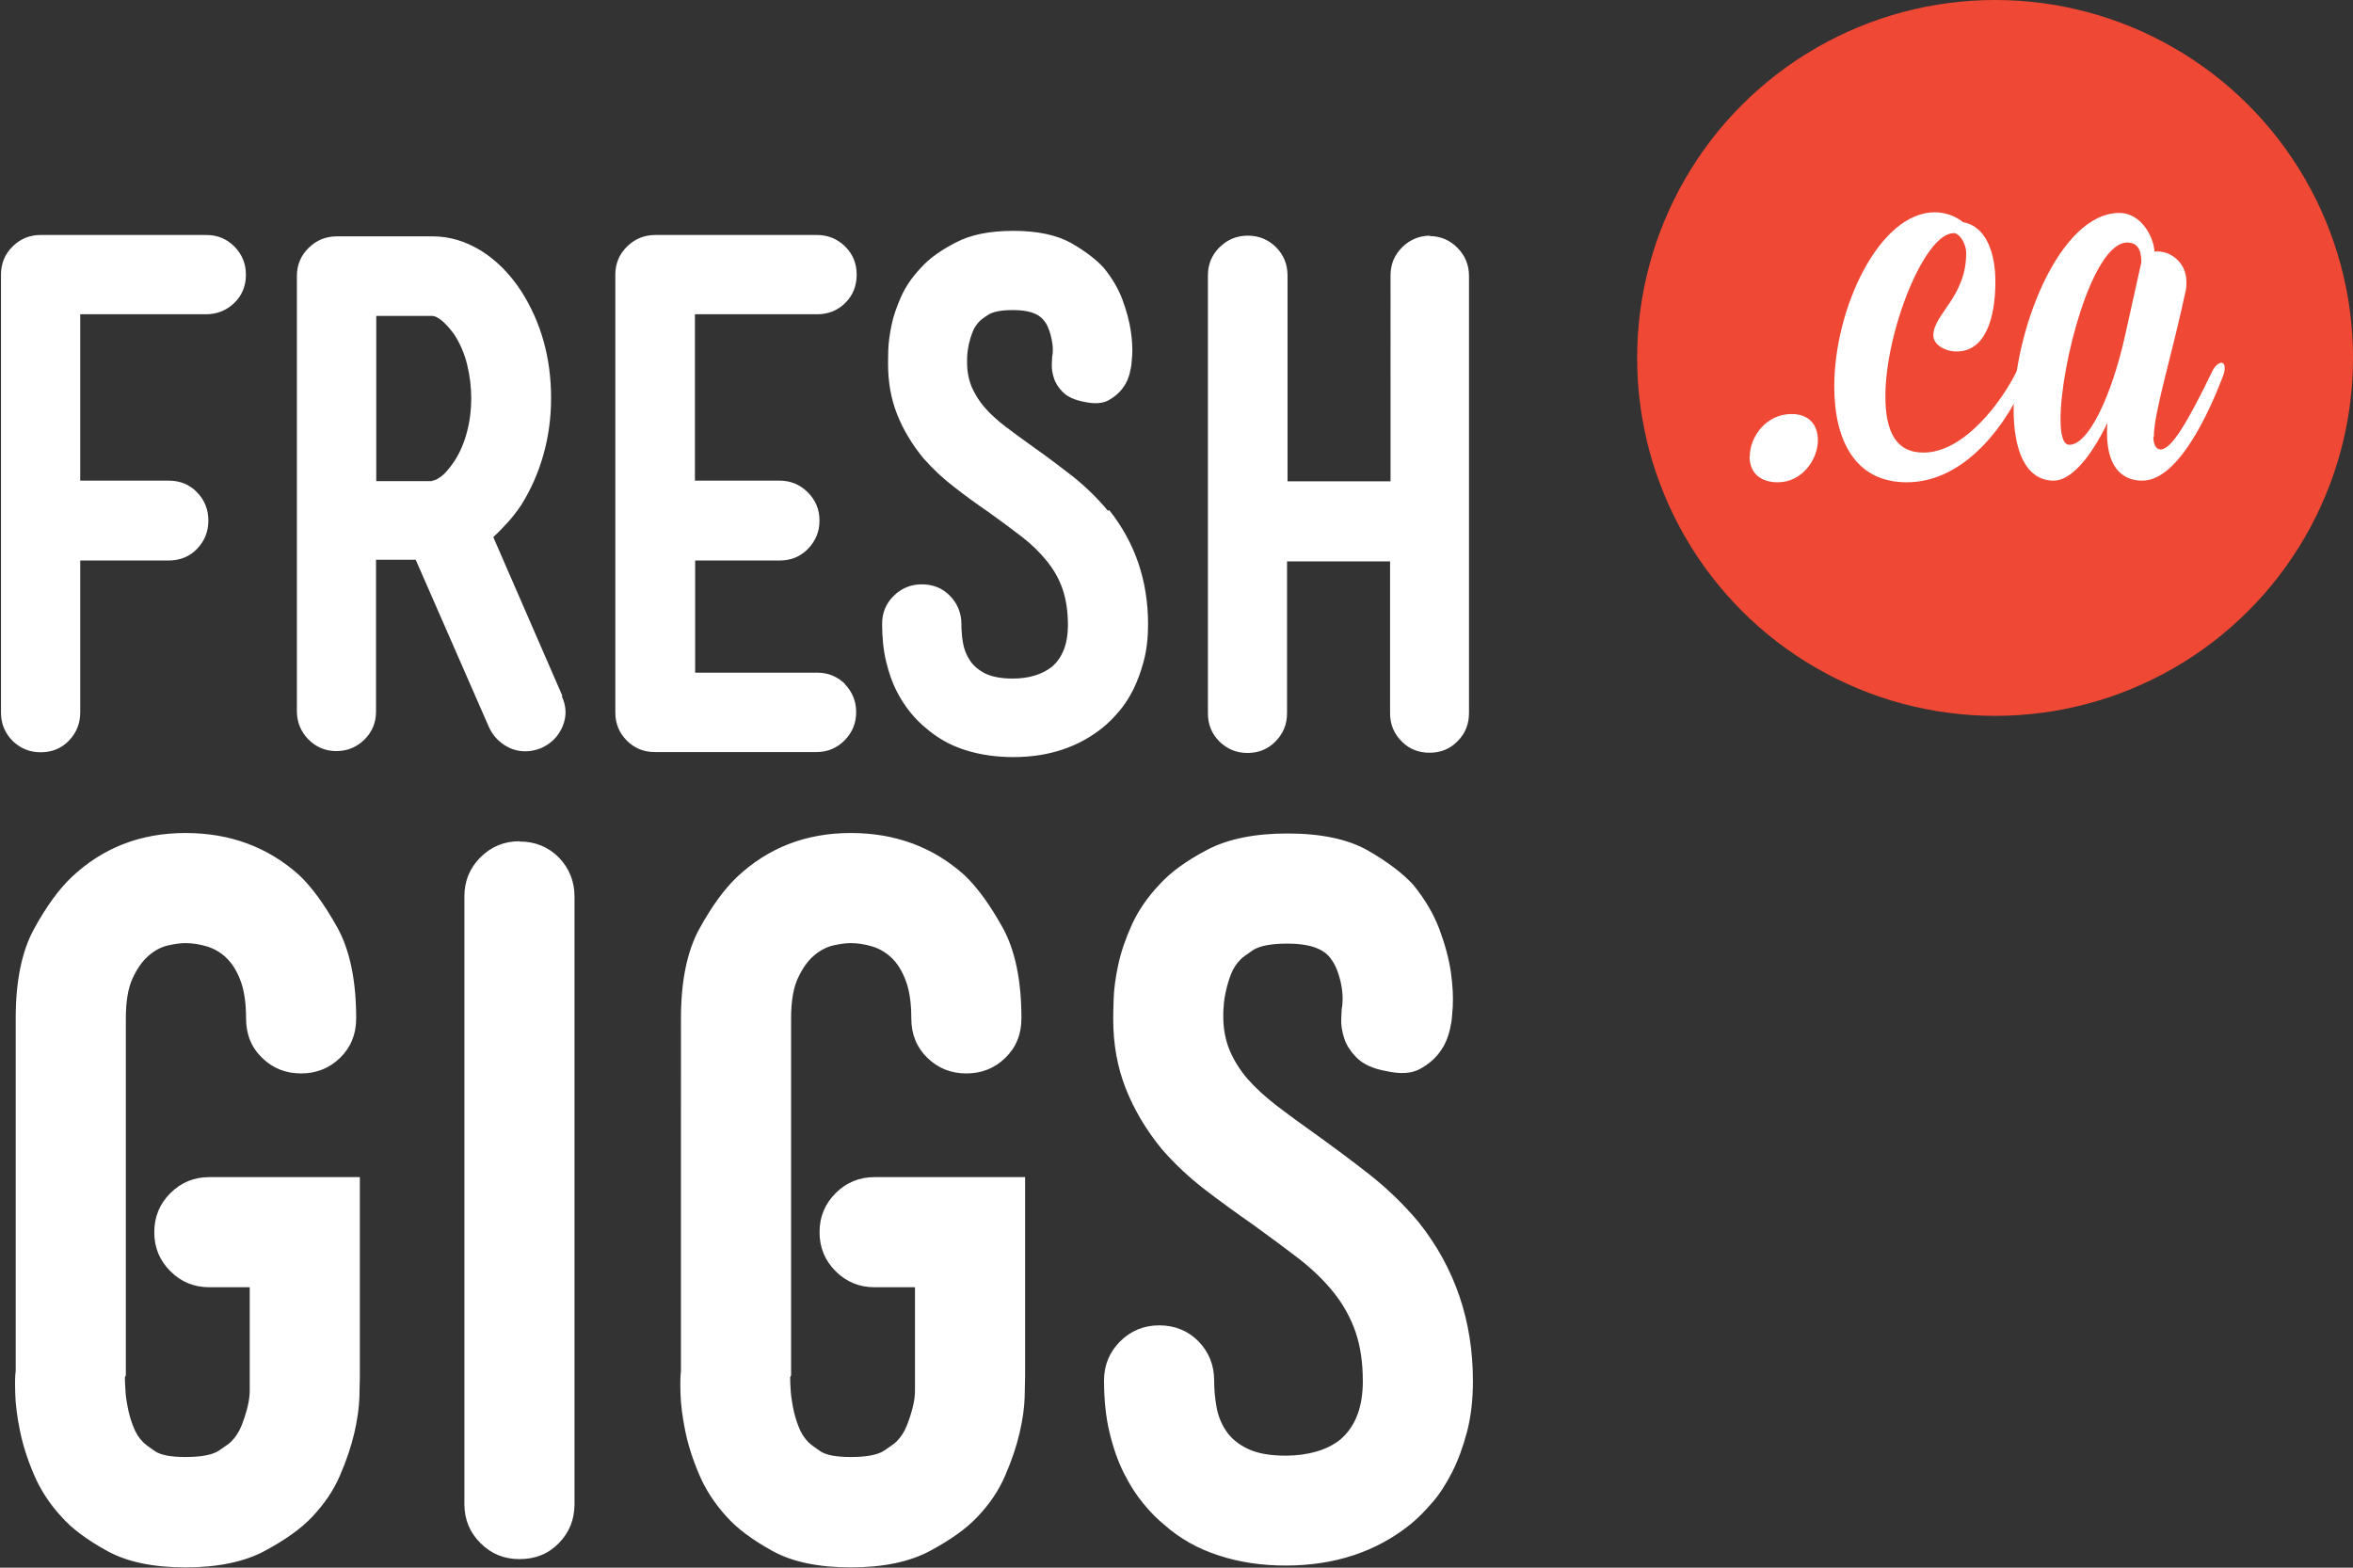 <svg xmlns="http://www.w3.org/2000/svg" width="102.563" height="68.335" viewBox="0 0 102.563 68.335"><rect x="0" y="0" width="102.563" height="68.335" fill="#333333" stroke="none"/><path d="M3.497 13.697v7.254h3.857c.5 0 .91.17 1.238.51.326.34.49.75.49 1.23s-.164.89-.49 1.23c-.327.34-.74.51-1.238.51H3.497v6.62c0 .48-.164.89-.49 1.23-.326.34-.738.51-1.237.51-.48 0-.888-.17-1.224-.5-.336-.34-.503-.75-.503-1.23V11.97c0-.48.167-.887.503-1.223.335-.335.744-.504 1.224-.504h7.225c.48 0 .888.168 1.224.504.33.336.5.744.5 1.223 0 .5-.17.912-.51 1.238-.34.327-.75.49-1.23.49H3.49zM24.48 30.335c.212.442.227.883.044 1.324-.183.44-.495.75-.936.95-.23.09-.46.14-.69.14-.328 0-.634-.09-.922-.28-.288-.19-.508-.44-.662-.77l-3.194-7.3h-1.73v6.62c0 .48-.17.89-.506 1.22-.336.33-.744.5-1.223.5-.48 0-.88-.17-1.22-.51-.33-.34-.5-.75-.5-1.23V12.03c0-.48.17-.887.51-1.223.34-.335.75-.504 1.23-.504h4.18c.73 0 1.43.21 2.1.62.67.415 1.26 1.005 1.76 1.77.87 1.365 1.3 2.92 1.3 4.665 0 .845-.11 1.66-.33 2.447-.22.788-.54 1.517-.96 2.19-.19.287-.39.546-.6.776-.21.23-.42.45-.63.64l3.02 6.94zm-5.64-9.384c.095 0 .224-.06.388-.18.163-.12.35-.34.56-.64.25-.38.438-.81.563-1.29.13-.48.19-.97.19-1.47s-.06-.99-.18-1.48-.31-.92-.56-1.31c-.21-.29-.4-.49-.56-.62-.16-.12-.29-.19-.39-.19H16.4v7.2h2.446zm17.975 8.86c.335.34.503.75.503 1.23s-.168.89-.503 1.23c-.336.34-.744.51-1.224.51h-7.05c-.48 0-.88-.16-1.22-.5-.33-.33-.5-.74-.5-1.22V11.97c0-.48.17-.887.51-1.223.34-.335.75-.504 1.23-.504h7.05c.48 0 .89.168 1.23.504.34.336.5.744.5 1.223 0 .5-.17.912-.5 1.238-.33.327-.74.49-1.22.49h-5.33v7.253h3.69c.48 0 .89.17 1.23.51.34.34.51.75.51 1.23s-.17.89-.5 1.23c-.33.34-.74.51-1.22.51h-3.7v4.89h5.32c.48 0 .89.17 1.23.51zm11.53-7.58c1.13 1.42 1.697 3.08 1.697 4.98 0 .6-.062 1.13-.187 1.6s-.28.89-.46 1.25c-.184.37-.39.68-.62.95-.23.27-.46.5-.69.69-1.075.87-2.38 1.3-3.915 1.3-.75 0-1.45-.1-2.11-.31s-1.23-.54-1.73-.98c-.21-.17-.43-.39-.65-.66-.22-.27-.428-.59-.61-.95-.184-.36-.33-.79-.447-1.27-.115-.48-.173-1.03-.173-1.64 0-.48.17-.89.507-1.22.335-.33.744-.5 1.223-.5.5 0 .91.17 1.236.51.326.34.49.75.49 1.23 0 .27.023.54.07.82.05.28.15.53.303.76.15.23.38.42.67.57.3.14.69.217 1.19.217.34 0 .66-.04.96-.13.29-.09.55-.22.76-.39.46-.4.69-1.01.69-1.81 0-.6-.08-1.116-.23-1.56-.15-.44-.38-.85-.68-1.22-.3-.374-.66-.73-1.09-1.065-.44-.334-.92-.694-1.46-1.08-.5-.344-1-.704-1.48-1.08-.49-.373-.95-.8-1.37-1.28-.5-.614-.88-1.252-1.14-1.914-.26-.67-.39-1.39-.39-2.18 0-.114 0-.325.01-.632.01-.302.06-.66.14-1.06s.23-.823.43-1.27c.2-.44.49-.86.88-1.262.32-.36.81-.72 1.47-1.062.65-.35 1.49-.52 2.53-.52 1.05 0 1.89.18 2.52.53.62.358 1.09.718 1.42 1.08.36.44.64.91.82 1.4.18.49.3.94.36 1.35s.08.77.06 1.08c-.02.31-.04.49-.06.55-.06.344-.17.63-.35.86-.15.214-.36.39-.62.536-.258.14-.608.165-1.05.07-.42-.078-.73-.218-.936-.42-.2-.2-.334-.41-.4-.633-.067-.22-.096-.42-.086-.59s.014-.28.014-.32c.02-.075.03-.18.03-.315s-.02-.28-.047-.43c-.03-.15-.07-.305-.13-.46-.053-.152-.13-.29-.23-.402-.23-.29-.67-.433-1.32-.433-.52 0-.875.07-1.08.2s-.33.23-.39.29c-.13.13-.23.29-.3.46-.065.17-.12.342-.16.52-.035.17-.06.32-.07.44-.01.124-.01.215-.01.27v.12c0 .38.07.73.2 1.05.14.314.32.61.56.89.24.28.55.56.91.836.37.28.78.58 1.24.91.54.38 1.09.793 1.66 1.235.566.45 1.09.95 1.57 1.53zm13.96-11.94c.48 0 .886.17 1.222.51.336.34.504.75.504 1.23v19.05c0 .48-.16.89-.5 1.23-.33.34-.74.5-1.22.5s-.89-.16-1.22-.5c-.33-.33-.5-.74-.5-1.22v-6.62H56.1v6.62c0 .48-.17.89-.504 1.23-.336.34-.744.5-1.225.5-.48 0-.88-.17-1.22-.5-.33-.33-.5-.74-.5-1.22V12c0-.48.17-.888.51-1.224.34-.335.75-.504 1.23-.504s.89.168 1.23.504c.33.336.5.744.5 1.223v8.98h4.49V12c0-.48.17-.888.51-1.224.34-.336.75-.504 1.23-.504zm-46.64 50.63c-.016.46-.09.97-.22 1.54-.136.58-.34 1.19-.62 1.84-.28.66-.69 1.26-1.22 1.82-.48.51-1.17 1-2.06 1.48-.896.48-2.05.72-3.46.72-1.416 0-2.556-.24-3.42-.72-.87-.48-1.53-.97-1.98-1.48-.536-.58-.94-1.21-1.22-1.88-.28-.66-.48-1.3-.6-1.9-.12-.6-.19-1.13-.2-1.6-.016-.46-.01-.79.02-.98V44.39c0-1.626.264-2.926.8-3.9.53-.972 1.08-1.726 1.64-2.26 1.36-1.28 3.01-1.92 4.96-1.92 1.944 0 3.6.615 4.96 1.84.56.534 1.11 1.294 1.66 2.28.544.987.82 2.307.82 3.96 0 .694-.236 1.267-.7 1.72-.47.455-1.036.68-1.7.68-.67 0-1.236-.225-1.7-.68-.47-.453-.7-1.025-.7-1.72 0-.666-.08-1.213-.24-1.64-.16-.426-.37-.76-.62-1s-.54-.406-.86-.5c-.32-.094-.63-.14-.92-.14-.216 0-.47.034-.76.1-.296.067-.576.214-.84.44s-.5.553-.7.98c-.2.426-.3 1.014-.3 1.76v15.56l-.04.08c0 .134.004.313.02.54.01.227.044.48.1.76.05.28.13.56.24.84.104.28.25.514.44.7.08.08.244.207.5.38.25.174.7.26 1.34.26.69 0 1.18-.093 1.46-.28.28-.186.46-.32.54-.4.184-.185.33-.412.44-.68.104-.266.19-.532.26-.8.064-.266.1-.506.1-.72v-4.52h-1.76c-.67 0-1.236-.233-1.7-.7-.47-.467-.7-1.033-.7-1.7 0-.666.23-1.233.7-1.7.464-.466 1.03-.7 1.7-.7h6.56v8.68c0 .16-.01.467-.02.92zm6.977-24.24c.693 0 1.266.24 1.72.7.453.47.68 1.04.68 1.7v26.48c0 .67-.227 1.24-.68 1.7-.454.47-1.027.7-1.72.7-.667 0-1.234-.23-1.7-.7-.467-.46-.7-1.03-.7-1.7V39.07c0-.666.233-1.233.7-1.7.466-.466 1.033-.7 1.7-.7zm22.02 24.24c-.014.46-.087.97-.22 1.54-.134.58-.34 1.19-.62 1.84-.28.66-.687 1.26-1.22 1.82-.48.51-1.167 1-2.06 1.48-.894.48-2.047.72-3.46.72-1.414 0-2.554-.24-3.42-.72-.867-.48-1.527-.97-1.98-1.48-.534-.58-.94-1.21-1.22-1.88-.28-.66-.48-1.3-.6-1.9-.12-.6-.187-1.13-.2-1.6-.014-.46-.007-.79.02-.98V44.39c0-1.626.266-2.926.8-3.9.533-.972 1.08-1.726 1.64-2.26 1.36-1.28 3.013-1.92 4.96-1.92 1.946 0 3.6.615 4.96 1.84.56.534 1.113 1.294 1.66 2.28.546.987.82 2.307.82 3.96 0 .694-.234 1.267-.7 1.72-.467.455-1.034.68-1.7.68-.667 0-1.234-.225-1.7-.68-.467-.453-.7-1.025-.7-1.72 0-.666-.08-1.213-.24-1.64-.16-.426-.367-.76-.62-1s-.54-.406-.86-.5c-.32-.094-.627-.14-.92-.14-.214 0-.467.034-.76.1-.294.067-.574.214-.84.44s-.5.553-.7.98c-.2.426-.3 1.014-.3 1.76v15.56l-.04.08c0 .134.006.313.02.54.013.227.046.48.1.76.053.28.133.56.24.84.106.28.253.514.44.7.08.08.246.207.5.38.253.174.7.26 1.34.26.693 0 1.18-.093 1.46-.28.28-.186.46-.32.54-.4.186-.185.333-.412.44-.68.106-.266.193-.532.26-.8.066-.266.1-.506.1-.72v-4.52h-1.76c-.667 0-1.234-.233-1.7-.7-.467-.467-.7-1.033-.7-1.7 0-.666.233-1.233.7-1.7.466-.466 1.033-.7 1.7-.7h6.56v8.68c0 .16-.007.467-.02.92zm17.18-7.64c1.572 1.98 2.36 4.28 2.36 6.92 0 .83-.088 1.57-.26 2.22-.175.66-.388 1.24-.642 1.74s-.537.95-.857 1.32-.64.7-.96.96c-1.494 1.2-3.308 1.8-5.44 1.8-1.04 0-2.014-.14-2.92-.44-.907-.29-1.707-.74-2.4-1.36-.294-.24-.594-.54-.9-.92-.307-.37-.587-.81-.84-1.32-.253-.5-.46-1.09-.62-1.76-.16-.66-.24-1.42-.24-2.27 0-.66.233-1.23.7-1.7.466-.46 1.033-.7 1.7-.7.693 0 1.267.24 1.72.7.453.47.68 1.04.68 1.7 0 .38.033.76.1 1.14.066.39.206.74.42 1.06.213.32.525.58.94.78s.966.3 1.66.3c.48 0 .925-.06 1.34-.18s.766-.3 1.06-.54c.64-.56.96-1.4.96-2.52 0-.82-.106-1.54-.32-2.16-.214-.61-.526-1.18-.94-1.7-.413-.52-.92-1.01-1.52-1.48-.6-.46-1.273-.96-2.02-1.5-.694-.48-1.38-.98-2.06-1.5-.68-.52-1.314-1.11-1.9-1.78-.695-.85-1.22-1.74-1.58-2.66-.36-.92-.54-1.92-.54-3.02 0-.16.005-.45.02-.88.012-.42.08-.92.2-1.48s.32-1.14.6-1.76c.28-.61.685-1.2 1.22-1.76.452-.5 1.132-1 2.04-1.48s2.08-.72 3.52-.72c1.466 0 2.632.25 3.5.74.865.5 1.525 1 1.98 1.5.505.62.885 1.26 1.14 1.94.252.68.42 1.31.5 1.88s.105 1.08.08 1.5-.055.68-.08.76c-.08.48-.24.88-.48 1.2-.215.3-.5.54-.86.74-.36.2-.847.24-1.46.1-.587-.1-1.02-.3-1.3-.58-.28-.28-.468-.57-.56-.88-.095-.3-.135-.58-.12-.82.013-.24.02-.38.02-.44.026-.1.04-.25.04-.44 0-.18-.02-.38-.06-.6-.04-.21-.1-.42-.18-.64-.08-.21-.19-.4-.32-.56-.32-.4-.935-.6-1.84-.6-.72 0-1.22.1-1.5.28-.28.19-.46.32-.54.4-.188.19-.328.4-.42.64-.095.24-.168.48-.22.72-.056.24-.088.45-.1.62-.015.18-.022.3-.022.38v.16c0 .54.1 1.02.28 1.46.19.44.45.86.78 1.24.34.39.76.77 1.26 1.16.51.39 1.08.81 1.72 1.26.75.54 1.52 1.11 2.3 1.72s1.52 1.32 2.19 2.12z" fill="#FFF"/><circle fill="#EF4834" cx="86.962" cy="15.602" r="15.602"/><g fill="#FFF"><path d="M76.272 19.887c0-.84.704-1.84 1.817-1.84.81 0 1.15.522 1.15 1.136 0 .84-.68 1.84-1.75 1.84-.71 0-1.23-.364-1.23-1.136zm8.884-9.724c-1.272 0-2.976 4.294-2.976 7.11 0 1.523.454 2.455 1.658 2.455 1.795 0 3.43-2.25 4.066-3.545.114-.25.25-.34.364-.34.09 0 .16.067.16.227 0 .09-.024.204-.07.34-.795 1.955-2.635 4.613-5.248 4.613-2.27 0-3.158-1.863-3.158-4.18 0-3.387 1.954-7.59 4.386-7.59.5 0 .954.204 1.227.432 1.022.182 1.41 1.363 1.41 2.59 0 1.637-.456 3.045-1.683 3.045-.522 0-1.022-.295-1.022-.704 0-.91 1.432-1.682 1.432-3.567 0-.48-.318-.89-.546-.89z"/><path d="M93.86 19.023c0 .34.112.568.316.568.478 0 1.182-1.2 2.25-3.4.113-.25.295-.38.408-.38.068 0 .137.07.137.23 0 .09-.02.23-.09.39-.31.8-1.75 4.52-3.5 4.52-.7 0-1.54-.38-1.54-2.09 0-.11 0-.27.02-.43-.75 1.55-1.61 2.52-2.34 2.52-1.22 0-1.75-1.31-1.75-3.09 0-3.45 2-8.58 4.61-8.58.91 0 1.48.98 1.53 1.68h.14c.57 0 1.25.48 1.25 1.32 0 .12 0 .23-.02.34-.61 2.89-1.4 5.34-1.4 6.43zm-1.25-4.316l.726-3.27c0-.388-.067-.865-.613-.865-1.52 0-2.908 5.317-2.908 7.703 0 .68.114 1.113.387 1.113.84 0 1.84-2.16 2.407-4.68z"/></g></svg>